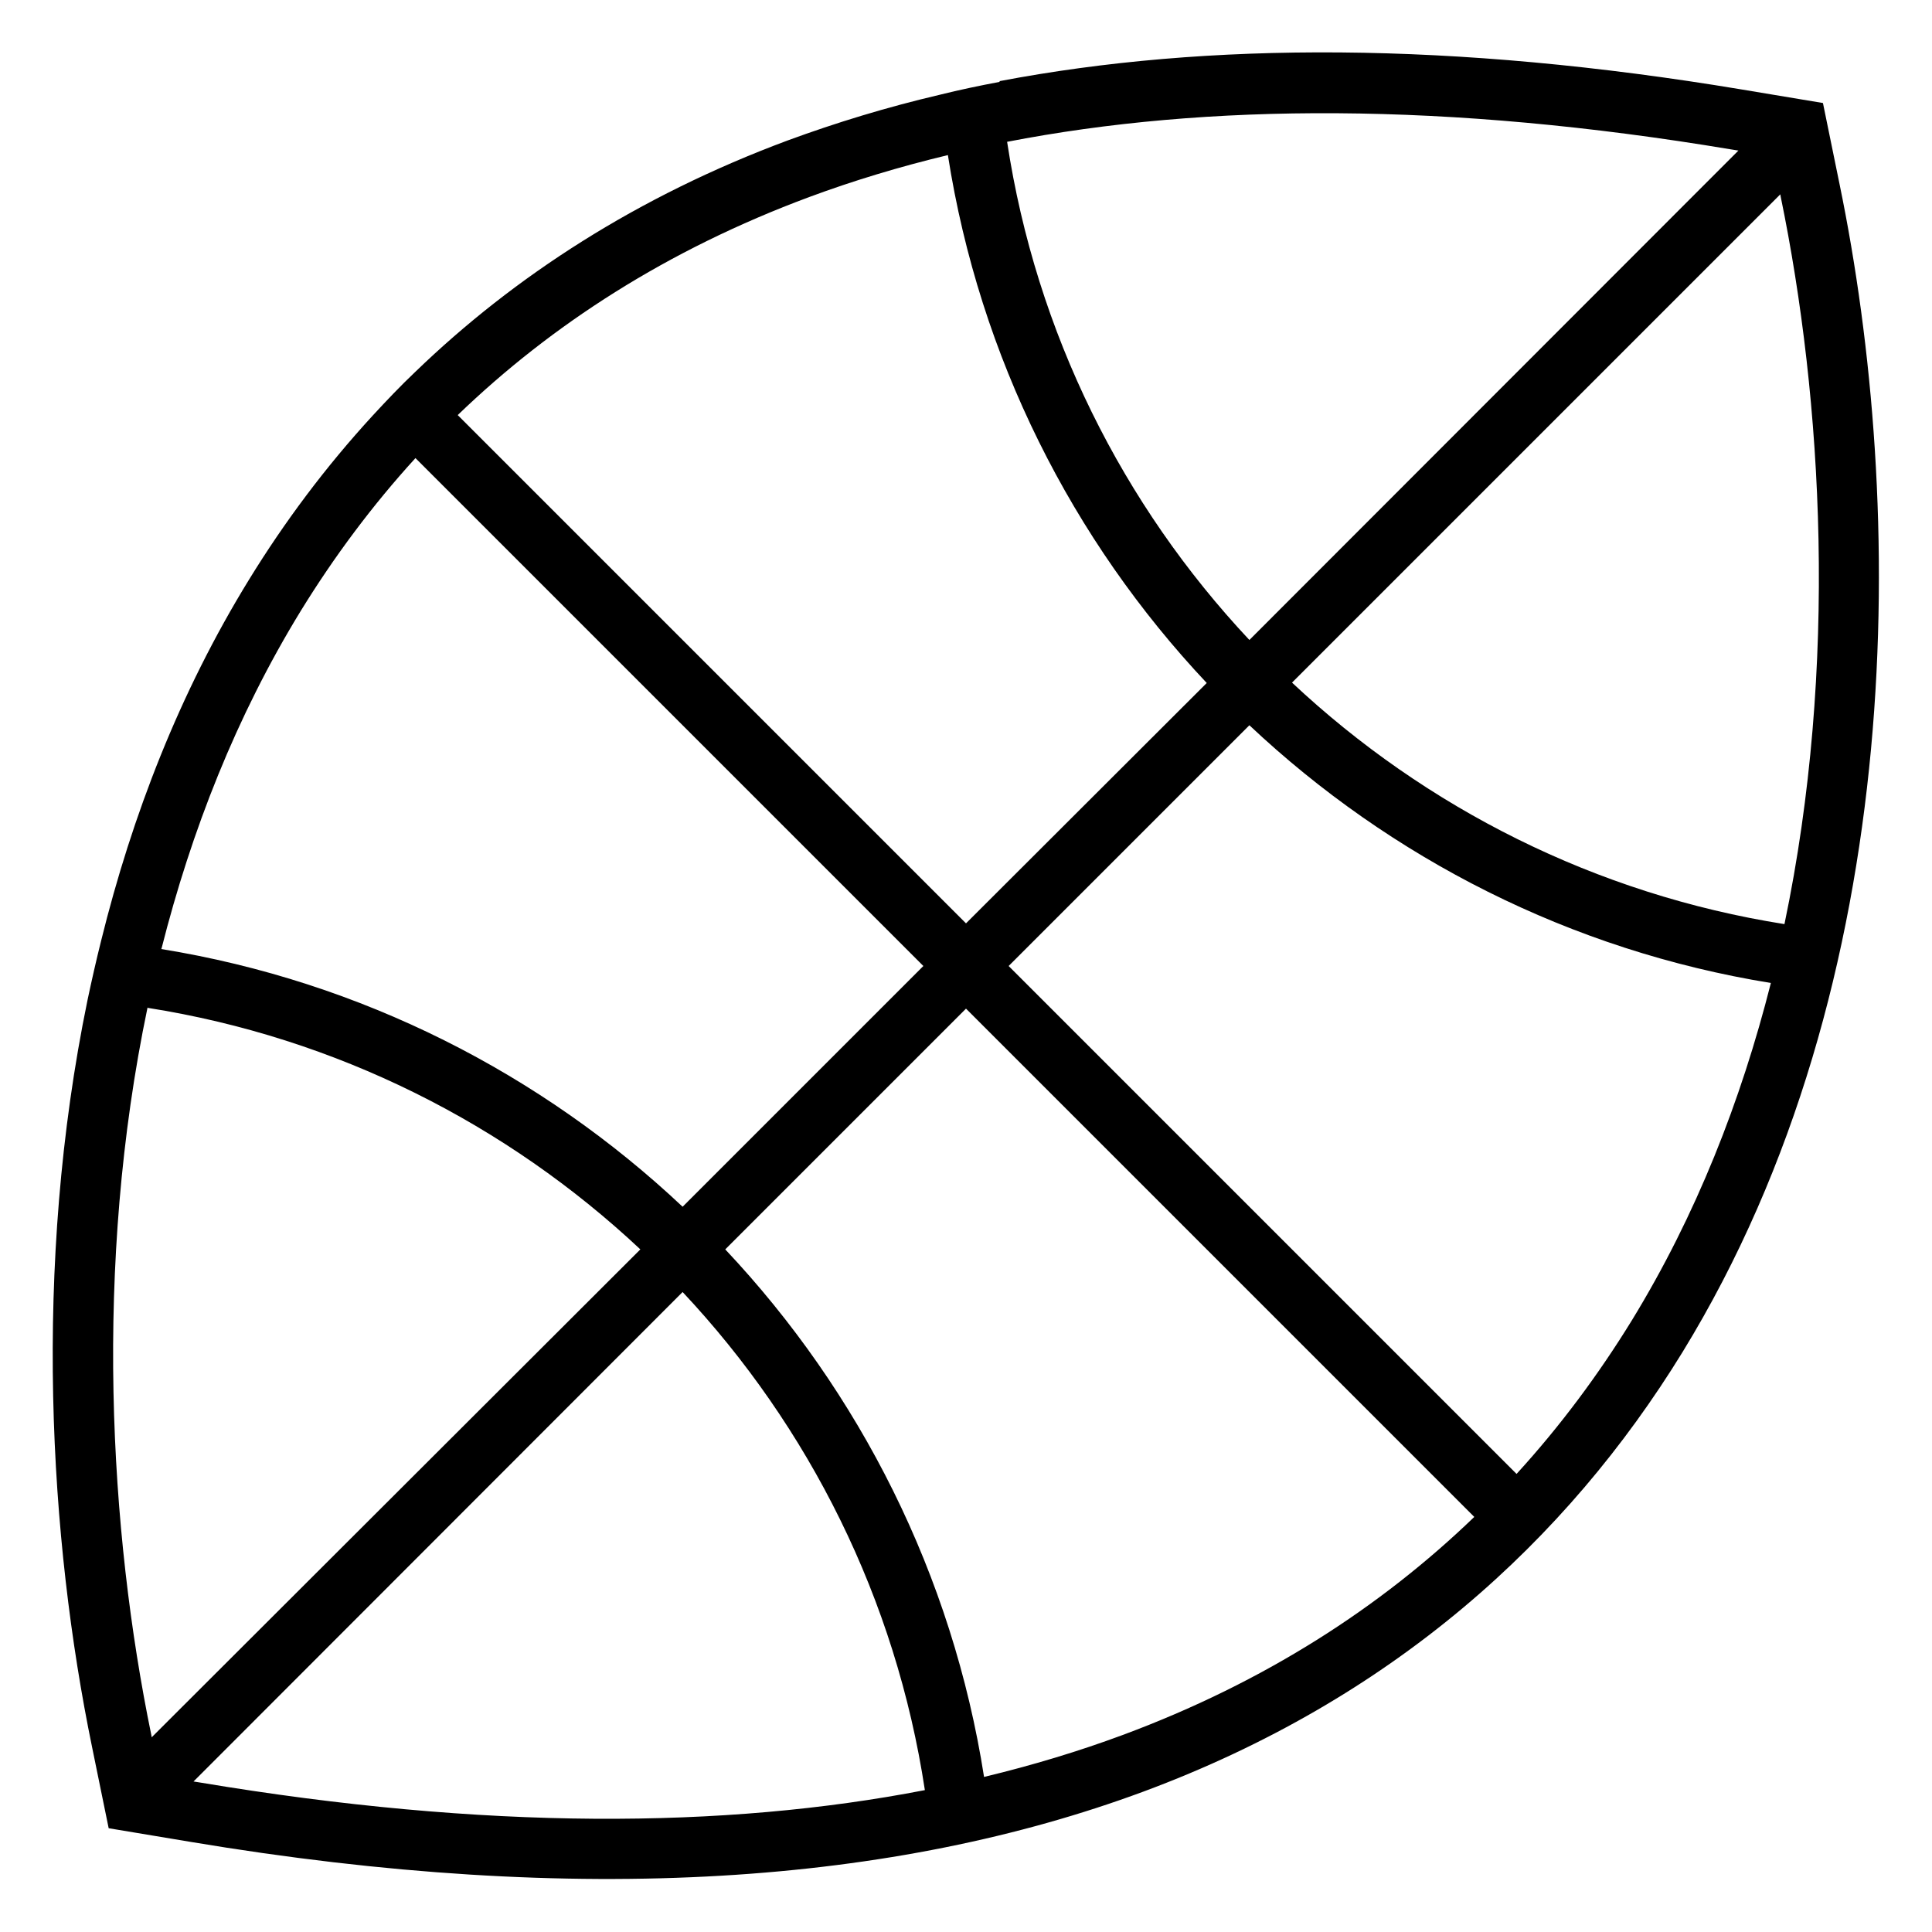 <svg xmlns="http://www.w3.org/2000/svg" viewBox="0 0 512 512"><!--! Font Awesome Pro 6.7.1 by @fontawesome - https://fontawesome.com License - https://fontawesome.com/license (Commercial License) Copyright 2024 Fonticons, Inc. --><path d="M266.8 37.6c53.1-10.3 116.6-10.6 192 2l1.9 .3L331.1 169.6c-33.5-35.7-56.5-81.3-64.2-132zm-1.9-15.9s0 0 0 0c-5.3 1-10.6 2.1-15.8 3.4c0 0 0 0 0 0c-14.1 3.3-27.5 7.4-40.3 12.1C169 52 136.3 73.2 110 98.6c0 0 0 0 0 0c-3.9 3.7-7.6 7.6-11.2 11.5c0 0 0 0 0 0C86.3 123.7 75.4 138.3 66 153.6c-18.4 29.9-31 62.5-39.2 95.7c0 0 0 0 0 0c-1.3 5.2-2.5 10.5-3.6 15.7c0 0 0 0 0 0c-14.6 70.8-10.1 143.1 1.2 198l4.4 21.5 21.6 3.6c103.9 17.4 187 11 252.6-13.3c66-24.5 112.2-66.5 142.9-116.5c60.2-98.2 59.1-224.7 41.6-309.5l-4.4-21.5-21.6-3.6c-76.3-12.7-141.4-12.7-196.6-2.2zM39.2 267.1c50 7.9 95.1 30.8 130.5 64L40.2 460.4l-.1-.6c-11.1-53.9-15.3-124.4-1-192.8zm12.1 205L180.9 342.4c33.5 35.7 56.5 81.3 64.2 132c-53.1 10.3-116.6 10.6-192-2l-1.9-.3zM260.8 471c-8.4-53.7-33-102.1-68.6-139.9L256 267.3 390.7 402c-24.8 23.9-55.5 43.8-93.2 57.8c-11.6 4.3-23.8 8-36.7 11.1zm141.1-80.4L267.3 256l63.8-63.8c37.4 35.2 85.1 59.7 138.2 68.3c-7.9 31.2-19.8 61.6-36.9 89.5c-8.8 14.3-18.9 27.9-30.4 40.5zm71-145.7c-50-7.9-95.1-30.8-130.5-64L471.8 51.5l.1 .6c11.1 53.9 15.3 124.4 1 192.8zM42.8 251.4c7.9-31.2 19.8-61.6 36.9-89.5c8.8-14.3 18.9-27.9 30.4-40.5L244.7 256l-63.8 63.8c-37.4-35.2-85.1-59.7-138.2-68.3zM121.3 110c24.8-23.9 55.5-43.8 93.2-57.8c11.6-4.3 23.8-8 36.7-11.1c8.4 53.7 33 102.1 68.6 139.9L256 244.7 121.3 110z"/></svg>